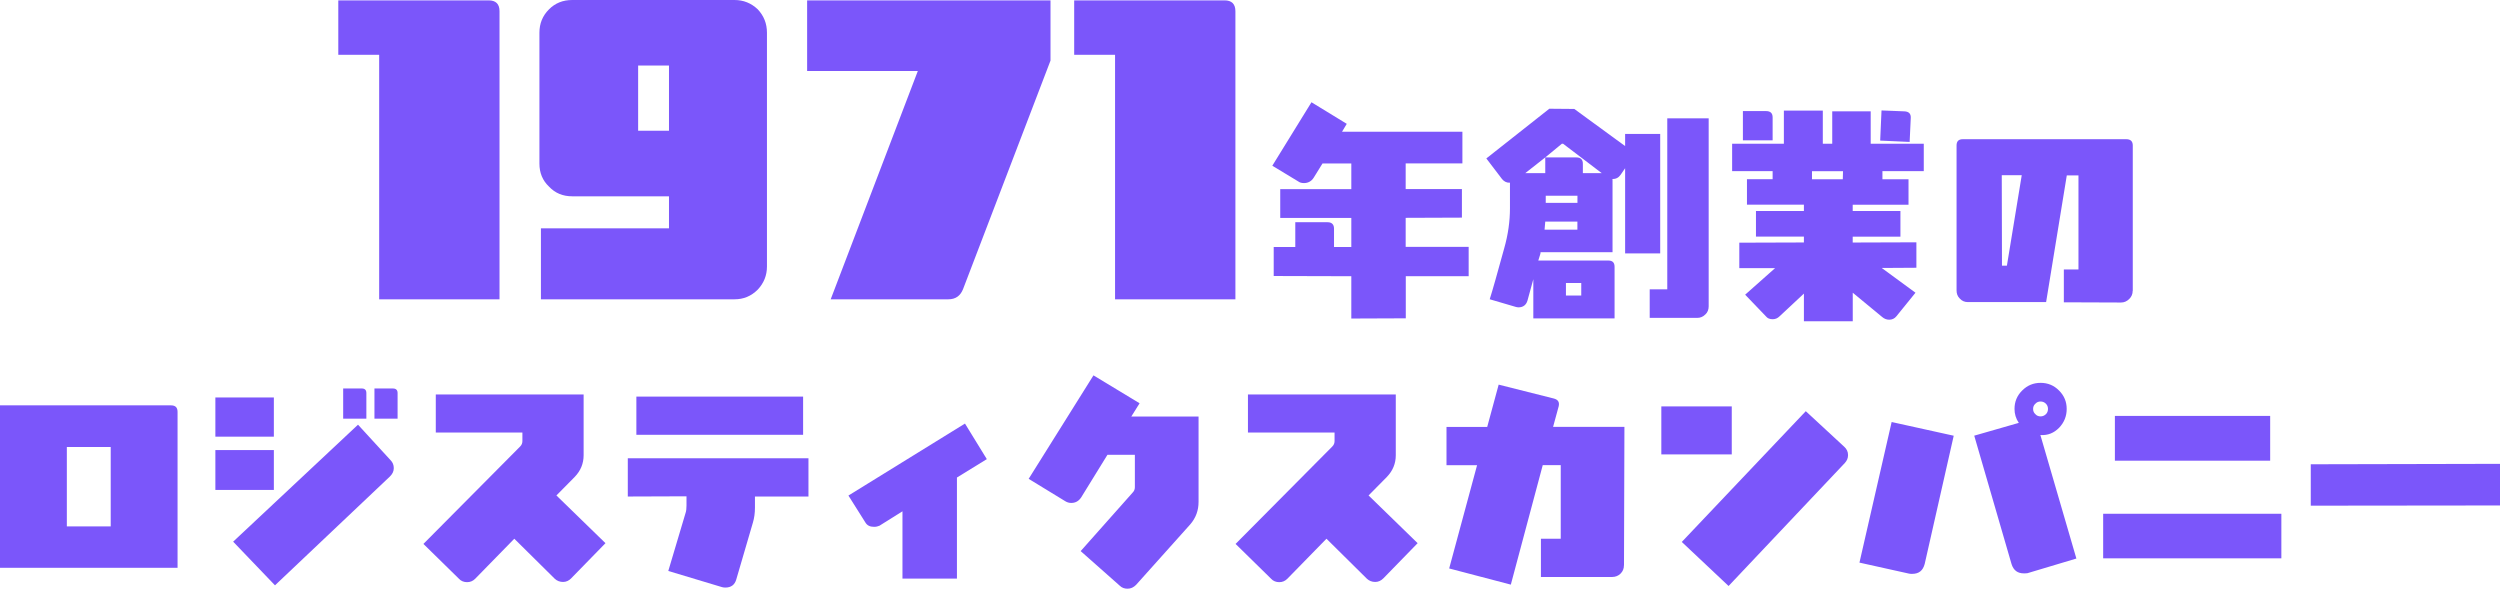 <?xml version="1.0" encoding="UTF-8"?>
<svg id="_レイヤー_2" data-name="レイヤー 2" xmlns="http://www.w3.org/2000/svg" viewBox="0 0 466.75 109.91">
  <defs>
    <style>
      .cls-1 {
        fill: #7b56fa;
      }
    </style>
  </defs>
  <g id="_レイヤー_1-2" data-name="レイヤー 1">
    <g>
      <path class="cls-1" d="M70.79,55.88V10.23h-7.63V.07h28.08c1.3,0,2.02.65,2.02,2.02v53.79h-22.47Z"/>
      <path class="cls-1" d="M141.46,54.08c-1.22,1.22-2.66,1.8-4.32,1.8h-36.15v-13.25h23.91v-5.98h-18.07c-1.73,0-3.17-.58-4.32-1.8-1.22-1.15-1.8-2.59-1.8-4.32V6.12c0-1.73.58-3.17,1.8-4.39,1.15-1.15,2.59-1.73,4.32-1.73h30.31c1.66,0,3.1.58,4.32,1.73,1.15,1.22,1.73,2.66,1.73,4.39v43.64c0,1.66-.58,3.1-1.73,4.32ZM124.9,12.24h-5.76v12.17h5.76v-12.17Z"/>
      <path class="cls-1" d="M196.13,11.31l-16.34,42.7c-.5,1.22-1.37,1.87-2.74,1.87h-21.96l16.27-42.63h-20.67V.07h45.44v11.23Z"/>
      <path class="cls-1" d="M208.18,55.88V10.23h-7.63V.07h28.08c1.3,0,2.02.65,2.02,2.02v53.79h-22.47Z"/>
      <path class="cls-1" d="M274.22,51.57h-11.76v7.86l-10.17.04v-7.9l-14.49-.04v-5.42h4.03v-4.62h6.05c.76,0,1.18.42,1.18,1.18v3.44h3.23v-5.42h-13.27v-5.38h13.27v-4.79h-5.38l-1.64,2.65c-.42.67-1.05,1.01-1.81,1.01-.42,0-.8-.08-1.13-.34l-4.79-2.9,7.31-11.85,6.59,4.03-.88,1.47h22.47v5.92h-10.59v4.79h10.5v5.33l-10.5.04v5.42h11.76v5.46Z"/>
      <path class="cls-1" d="M303.41,47.29v-15.88l-.84,1.22c-.38.55-.88.8-1.55.8,0,0,.04.04.04.13v13.53h-13.44c0,.13,0,.25-.08.46l-.34,1.09h13.06c.8,0,1.18.38,1.18,1.18v9.62h-15.17v-7.31l-1.09,3.99c-.25.84-.84,1.26-1.68,1.26-.17,0-.34-.04-.5-.08l-4.87-1.43c.55-1.72,1.43-4.87,2.69-9.45.76-2.65,1.09-5.17,1.09-7.52v-4.79c-.59.04-1.09-.21-1.47-.67l-2.94-3.86,11.76-9.28,4.66.04,9.49,6.93v-2.27h6.55v22.31h-6.55ZM288.5,29.39l-3.74,2.94h3.74v-2.94ZM294.51,41.37h-6.01c-.04.5-.08,1.01-.13,1.51h6.13v-1.51ZM291.82,26.83h-.21l-3.11,2.56h5.8c.8,0,1.22.38,1.22,1.18v1.76h3.53l-7.23-5.5ZM294.51,36.54h-5.92v1.34h5.92v-1.34ZM295.22,52.83h-2.86v2.35h2.86v-2.35ZM318.37,58.72c-.42.42-.92.63-1.51.63h-8.86v-5.33h3.28v-31.93h7.73v35.12c0,.59-.21,1.13-.63,1.51Z"/>
      <path class="cls-1" d="M351.45,31.96v1.51h4.87v4.75h-10.42v1.18h8.91v4.79h-8.91v1.09l11.89-.04v4.75l-6.47.04,6.3,4.62-3.57,4.41c-.34.42-.8.63-1.34.63-.46,0-.92-.17-1.3-.5l-5.5-4.54v5.33h-9.12v-5.17l-4.54,4.24c-.38.38-.8.55-1.3.55-.55,0-.97-.17-1.26-.55l-3.87-4.03,5.59-4.96h-6.68v-4.75l12.06-.04v-1.09h-8.95v-4.79h8.95v-1.18h-10.63v-4.75h4.79v-1.51h-7.56v-5.12h9.66v-6.18h7.27v6.18h1.76v-6.05h7.18v6.05h9.91v5.12h-7.73ZM325.4,26.2v-5.46h4.33c.8,0,1.22.38,1.22,1.18v4.28h-5.54ZM338.3,31.96v1.51h5.75l.04-1.51h-5.8ZM356.53,26.5l-5.5-.25.25-5.63,4.28.17c.8.04,1.22.42,1.18,1.22l-.21,4.49Z"/>
      <path class="cls-1" d="M398.17,54.3c0,.59-.21,1.09-.63,1.51-.46.46-.97.67-1.55.67l-10.67-.04v-6.13h2.73v-17.56h-2.18l-3.86,23.65h-14.62c-.59,0-1.09-.21-1.51-.67-.42-.42-.59-.92-.59-1.51v-27.05c0-.8.38-1.18,1.18-1.18h30.5c.8,0,1.22.38,1.22,1.18v27.14ZM373.73,32.71l.04,16.89h.92l2.77-16.89h-3.74Z"/>
      <path class="cls-1" d="M0,106.01v-30.33h31.93c.84,0,1.22.42,1.22,1.22v29.11H0ZM20.67,83.45h-8.19v14.83h8.19v-14.83Z"/>
      <path class="cls-1" d="M40.21,81.52v-7.31h10.92v7.31h-10.92ZM40.21,91.47v-7.44h10.92v7.44h-10.92ZM73.52,87.4c0,.59-.25,1.09-.71,1.55l-21.47,20.33-7.81-8.15,23.31-21.84,6.09,6.64c.38.38.59.88.59,1.47ZM64.07,78.16v-5.63h3.49c.55,0,.84.29.84.84v4.79h-4.33ZM69.91,78.16v-5.63h3.44c.59,0,.88.29.88.84v4.79h-4.33Z"/>
      <path class="cls-1" d="M106.64,107.98c-.42.42-.92.67-1.51.67-.63,0-1.13-.21-1.55-.59l-7.56-7.48-7.31,7.48c-.42.42-.92.63-1.51.63s-1.13-.21-1.51-.63l-6.64-6.51,18.06-18.19c.29-.29.42-.63.42-1.01v-1.6h-16.17v-7.1h27.6v11.34c0,1.55-.55,2.9-1.68,4.07l-3.4,3.44,9.16,8.91-6.39,6.55Z"/>
      <path class="cls-1" d="M140.95,92.69v2.1c0,1.01-.13,1.93-.38,2.77l-3.11,10.63c-.29,1.01-.97,1.51-2.06,1.51-.21,0-.42-.04-.59-.08l-10.04-3.02,3.19-10.71c.17-.46.21-.97.21-1.51v-1.72l-10.96.04v-7.14h33.73v7.14h-10ZM118.81,81.18v-7.14h31.13v7.14h-31.13Z"/>
      <path class="cls-1" d="M178.66,89.16v18.86h-10.17v-12.56l-4.29,2.69c-.29.13-.63.21-1.01.21-.76,0-1.3-.25-1.64-.84l-3.15-5,21.76-13.44,4.08,6.64-5.59,3.44Z"/>
      <path class="cls-1" d="M223.77,93.7c0,1.6-.5,2.98-1.55,4.2l-10.12,11.3c-.46.46-.97.71-1.6.71-.55,0-1.05-.17-1.43-.55l-7.31-6.47,9.7-10.92c.29-.29.42-.63.42-1.01v-6.05h-5.12l-4.92,7.98c-.46.67-1.05,1.01-1.85,1.01-.42,0-.8-.13-1.13-.34l-6.81-4.16,12.1-19.32,8.61,5.21-1.55,2.48h12.56v15.92Z"/>
      <path class="cls-1" d="M258.27,107.98c-.42.42-.92.67-1.51.67-.63,0-1.13-.21-1.55-.59l-7.56-7.48-7.31,7.48c-.42.42-.92.63-1.51.63s-1.13-.21-1.51-.63l-6.64-6.51,18.06-18.19c.29-.29.42-.63.42-1.01v-1.6h-16.17v-7.1h27.6v11.34c0,1.55-.55,2.9-1.68,4.07l-3.4,3.44,9.16,8.91-6.38,6.55Z"/>
      <path class="cls-1" d="M303.19,105.54c0,.63-.21,1.13-.63,1.55-.42.42-.97.63-1.55.63h-13.32v-7.14h3.7v-13.74h-3.36l-5.96,22.31-11.51-3.02,5.21-19.28h-5.71v-7.14h7.6l2.14-7.9,10.33,2.6c.76.21,1.05.67.88,1.43l-1.05,3.86h13.32l-.08,25.83Z"/>
      <path class="cls-1" d="M310.17,84.83v-8.95h13.15v8.95h-13.15ZM322.73,109.41l-8.74-8.23,23.15-24.41,7.18,6.64c.46.42.71.92.71,1.55,0,.59-.21,1.05-.59,1.47l-21.72,22.98Z"/>
      <path class="cls-1" d="M359.34,105.29c-.34,1.26-1.09,1.85-2.35,1.85-.17,0-.34,0-.55-.04l-9.28-2.06,6.01-26.25,11.59,2.56-5.42,23.94ZM378.54,107.01c-.25.04-.46.04-.67.04-1.18,0-1.93-.55-2.31-1.72l-6.97-23.99,8.32-2.39c-.55-.8-.8-1.68-.8-2.6,0-1.34.46-2.48,1.43-3.44.97-.97,2.1-1.43,3.44-1.43s2.48.46,3.44,1.43c.97.97,1.43,2.1,1.43,3.44s-.46,2.52-1.43,3.53c-.97.97-2.1,1.43-3.44,1.34h-.04l6.72,23.06-9.12,2.73ZM381.98,75.38c-.29-.29-.63-.42-1.01-.42s-.71.13-.97.42c-.29.25-.42.59-.42.97s.13.71.42.97c.25.29.59.42.97.42s.71-.13,1.01-.42c.25-.25.38-.59.38-.97s-.13-.71-.38-.97Z"/>
      <path class="cls-1" d="M392.66,104.24v-8.32h33.27v8.32h-33.27ZM394.85,86.01v-8.36h28.99v8.36h-28.99Z"/>
      <path class="cls-1" d="M431.42,94.41v-7.73l35.33-.08v7.77l-35.33.04Z"/>
    </g>
  </g>
</svg>